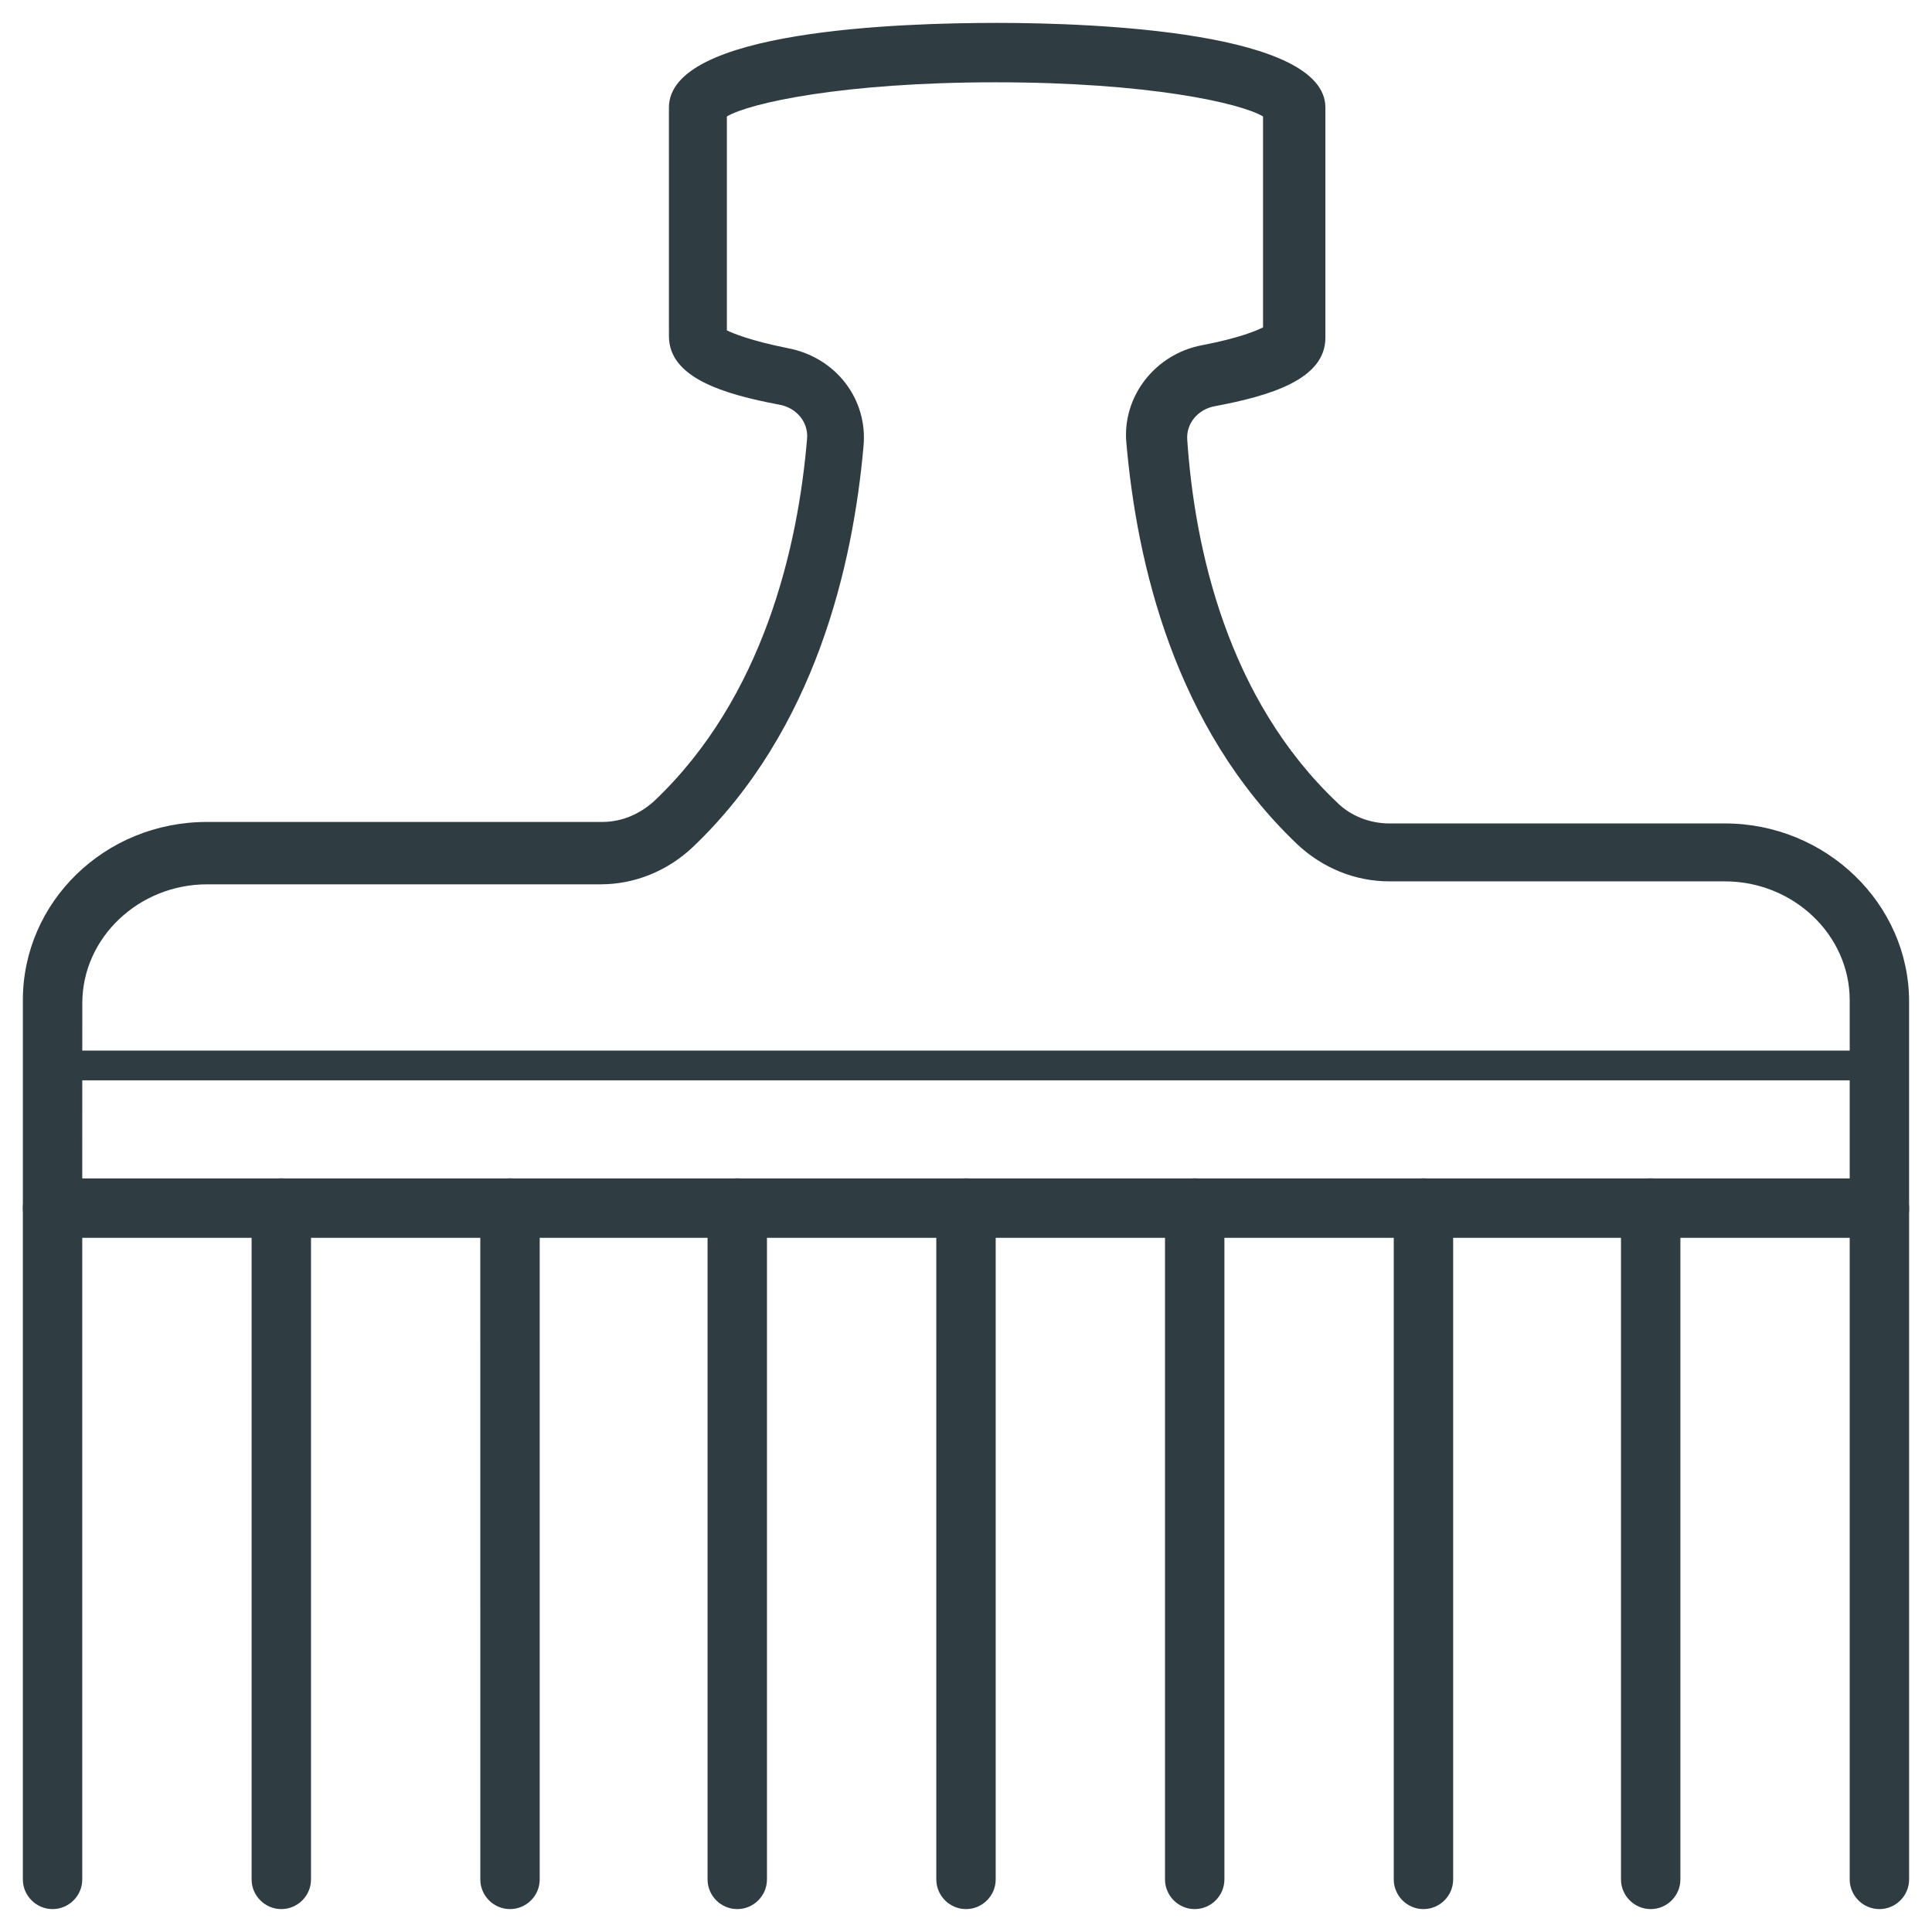 <?xml version="1.0" encoding="UTF-8"?>
<!-- Uploaded to: SVG Repo, www.svgrepo.com, Generator: SVG Repo Mixer Tools -->
<svg width="800px" height="800px" version="1.1" viewBox="144 144 512 512" xmlns="http://www.w3.org/2000/svg">
 <g fill="#2f3c42">
  <path d="m642.06 472.03h-484.13c-4.328 0-7.871-3.543-7.871-7.871v-55.105c0-25.977 21.648-47.23 48.805-47.23h104.7c5.117 0 9.84-1.969 13.777-5.512 29.125-27.551 38.18-67.699 40.539-96.039 0.395-4.328-2.754-8.266-7.477-9.055-14.562-2.754-29.125-7.086-29.125-18.105l-0.004-60.613c0-20.469 61.008-22.434 86.984-22.434 25.977 0 86.984 2.363 86.984 22.434v61.008c0 11.02-14.562 15.352-29.125 18.105-4.723 0.789-7.871 4.723-7.477 9.055 1.969 28.734 10.629 68.484 39.754 96.039 3.543 3.543 8.66 5.512 13.777 5.512h88.953c26.766 0 48.805 21.254 48.805 47.23v55.105c0 3.934-3.539 7.477-7.871 7.477zm-476.26-15.742h468.39v-47.23c0-17.32-14.957-31.488-33.062-31.488l-88.953-0.004c-9.055 0-17.711-3.543-24.402-9.84-32.668-31.094-42.508-74.785-45.266-106.27-1.18-12.203 7.477-23.617 20.074-25.977 10.234-1.969 14.562-3.938 16.137-4.723v-55.891c-5.902-3.543-30.309-9.055-70.848-9.055-40.543 0-65.34 5.512-71.242 9.055v56.68c1.574 0.789 6.297 2.754 16.137 4.723 12.594 2.363 21.254 13.383 20.074 25.977-2.754 31.094-12.594 75.18-45.266 106.27-6.691 6.297-15.352 9.84-24.402 9.84h-104.3c-18.105 0-33.062 14.168-33.062 31.488z"/>
  <path d="m157.93 649.93c-4.328 0-7.871-3.543-7.871-7.871v-177.91c0-4.328 3.543-7.871 7.871-7.871s7.871 3.543 7.871 7.871v177.91c0 4.332-3.543 7.871-7.871 7.871z"/>
  <path d="m218.55 649.93c-4.328 0-7.871-3.543-7.871-7.871v-177.91c0-4.328 3.543-7.871 7.871-7.871s7.871 3.543 7.871 7.871v177.91c0.004 4.332-3.539 7.871-7.871 7.871z"/>
  <path d="m279.16 649.93c-4.328 0-7.871-3.543-7.871-7.871l-0.004-177.91c0-4.328 3.543-7.871 7.871-7.871s7.871 3.543 7.871 7.871v177.91c0.004 4.332-3.539 7.871-7.867 7.871z"/>
  <path d="m339.38 649.93c-4.328 0-7.871-3.543-7.871-7.871v-177.91c0-4.328 3.543-7.871 7.871-7.871 4.328 0 7.871 3.543 7.871 7.871v177.91c0.004 4.332-3.539 7.871-7.871 7.871z"/>
  <path d="m400 649.93c-4.328 0-7.871-3.543-7.871-7.871l-0.004-177.91c0-4.328 3.543-7.871 7.871-7.871s7.871 3.543 7.871 7.871v177.91c0.004 4.332-3.539 7.871-7.867 7.871z"/>
  <path d="m460.61 649.93c-4.328 0-7.871-3.543-7.871-7.871v-177.91c0-4.328 3.543-7.871 7.871-7.871s7.871 3.543 7.871 7.871v177.91c0 4.332-3.543 7.871-7.871 7.871z"/>
  <path d="m521.23 649.93c-4.328 0-7.871-3.543-7.871-7.871v-177.91c0-4.328 3.543-7.871 7.871-7.871 4.328 0 7.871 3.543 7.871 7.871v177.91c0.004 4.332-3.539 7.871-7.871 7.871z"/>
  <path d="m581.45 649.93c-4.328 0-7.871-3.543-7.871-7.871v-177.91c0-4.328 3.543-7.871 7.871-7.871s7.871 3.543 7.871 7.871v177.91c0 4.332-3.543 7.871-7.871 7.871z"/>
  <path d="m642.06 649.93c-4.328 0-7.871-3.543-7.871-7.871v-177.91c0-4.328 3.543-7.871 7.871-7.871s7.871 3.543 7.871 7.871v177.91c0 4.332-3.539 7.871-7.871 7.871z"/>
  <path d="m642.06 430.3h-484.13c-2.363 0-3.938-1.574-3.938-3.938 0-2.363 1.574-3.938 3.938-3.938h484.13c2.363 0 3.938 1.574 3.938 3.938 0 2.363-1.574 3.938-3.938 3.938z"/>
 </g>
</svg>